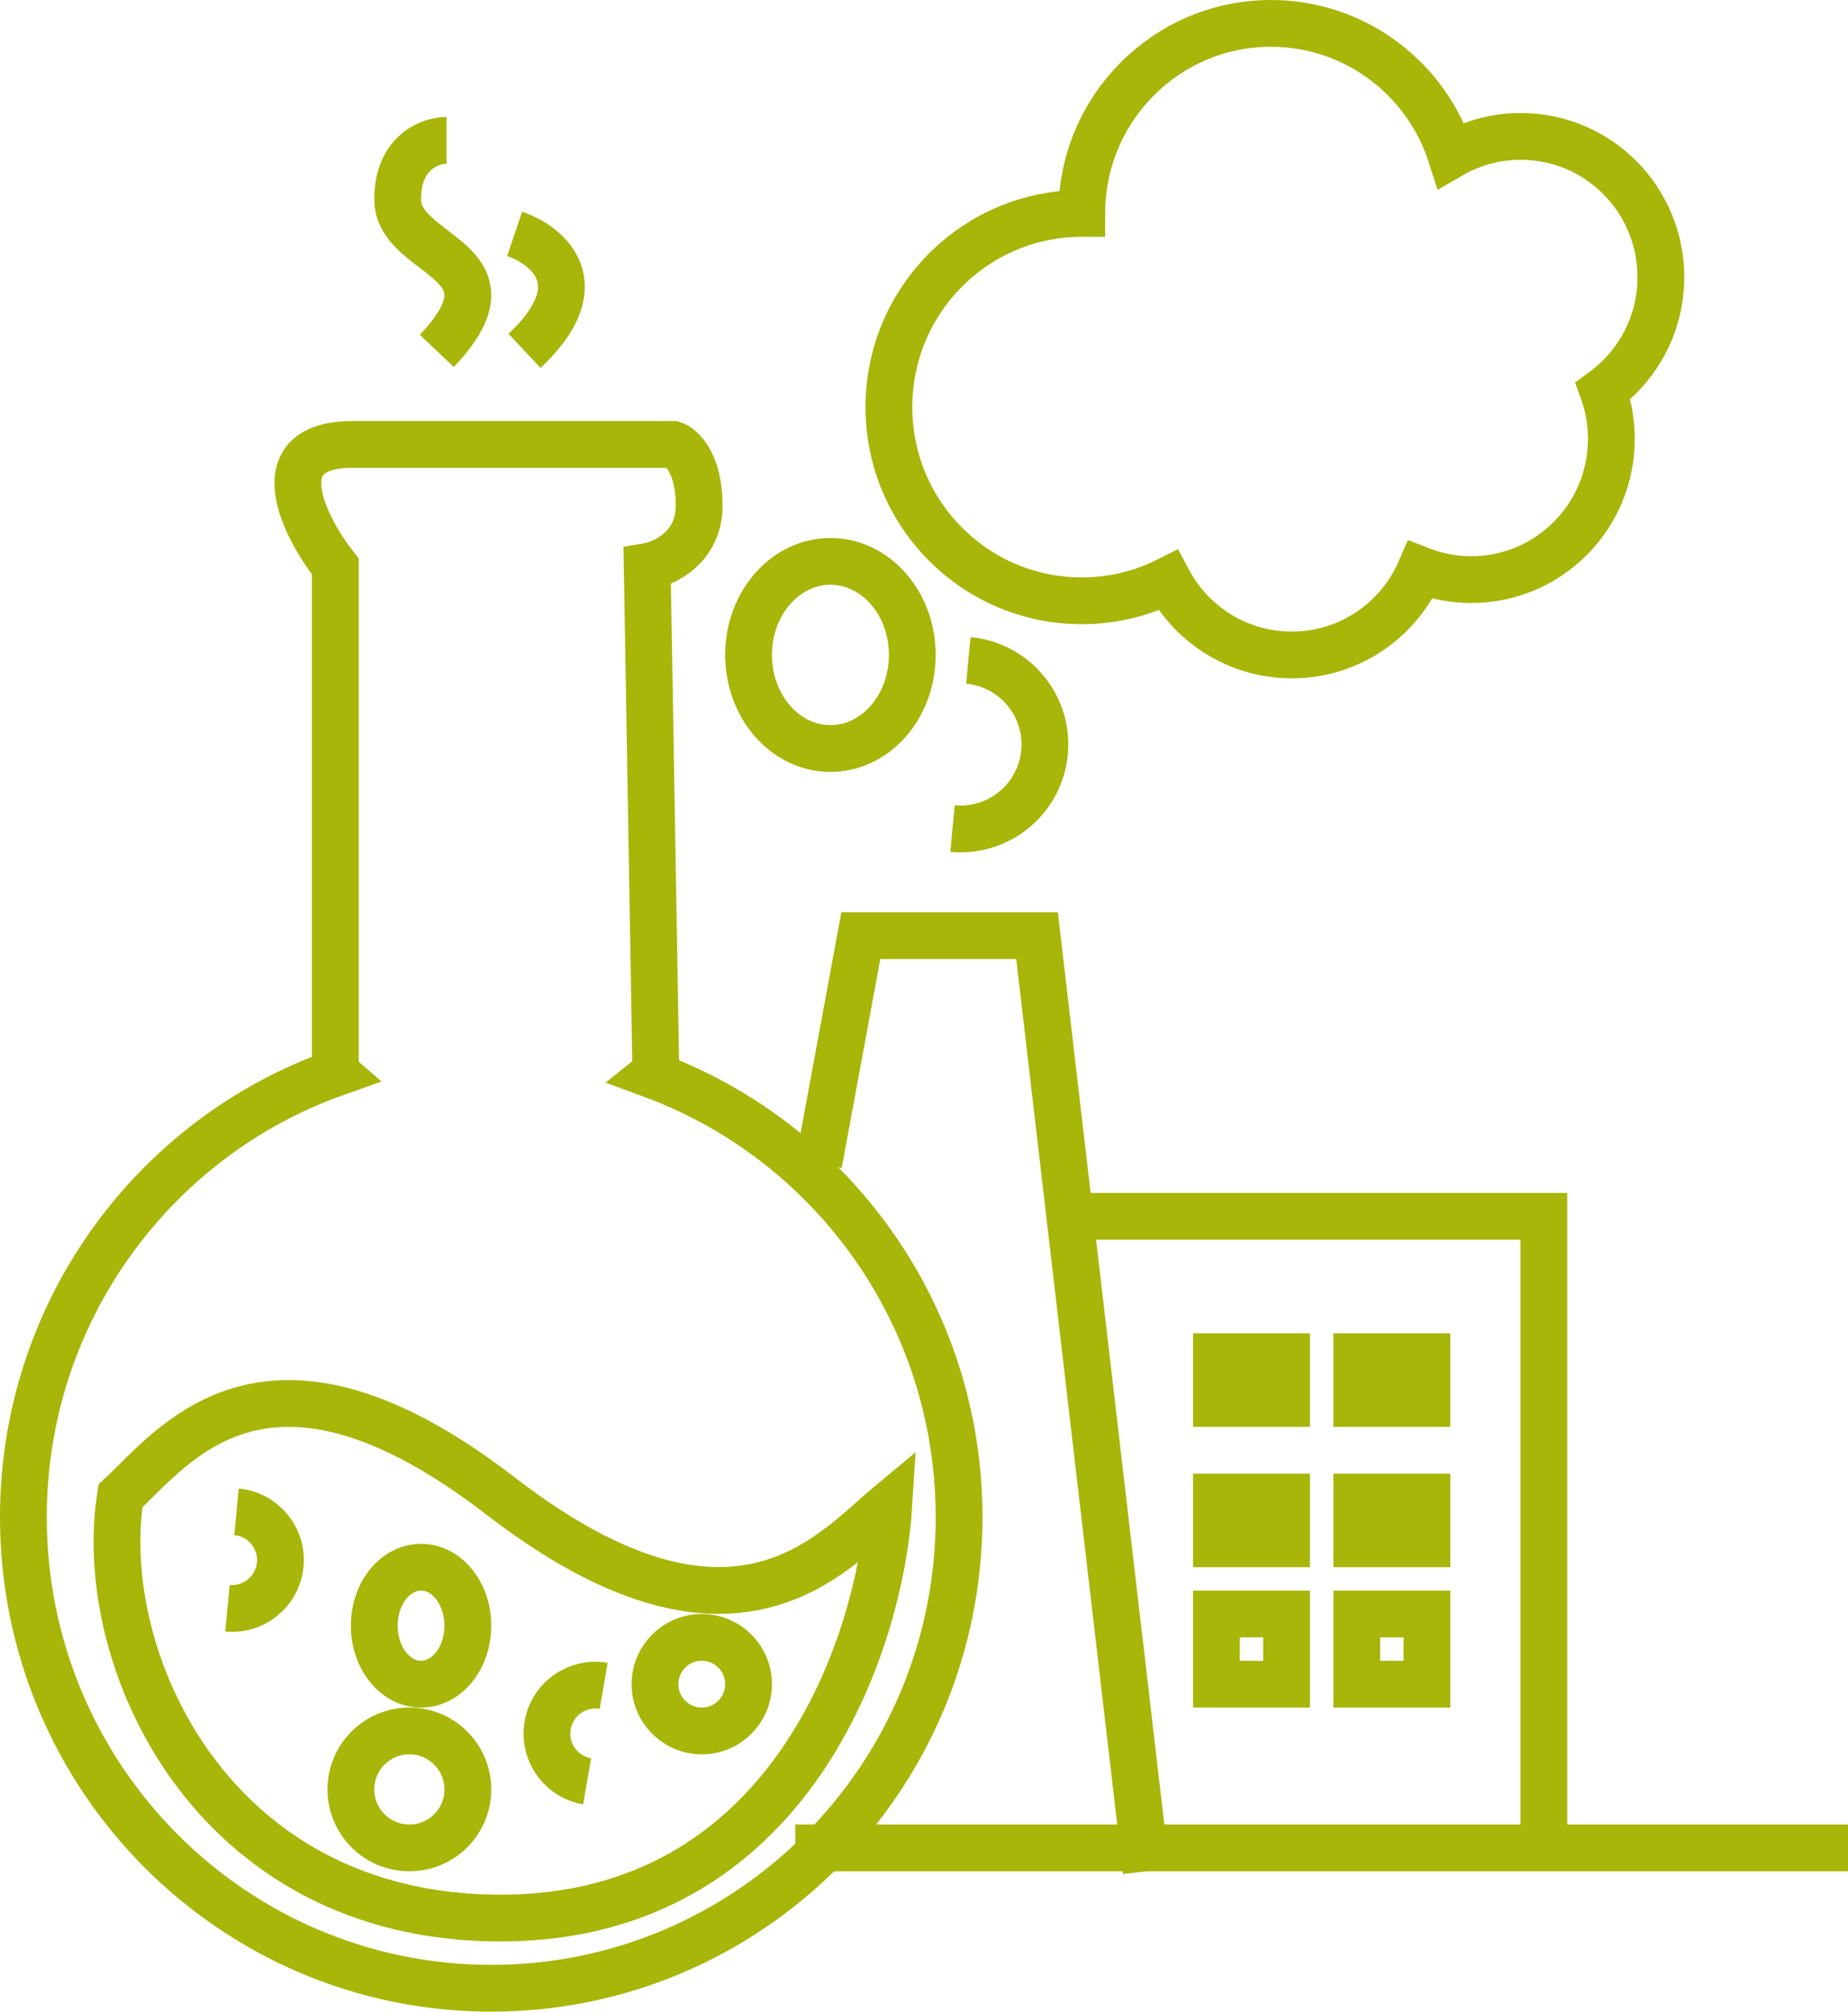 <svg width="79" height="86" viewBox="0 0 79 86" fill="none" xmlns="http://www.w3.org/2000/svg">
<path d="M14.356 45.866L14.334 45.847V24.22C12.976 22.48 11.223 19 15.074 19H28.778C29.148 19.124 29.889 19.82 29.889 21.61C29.889 23.4 28.407 24.096 27.667 24.22L28.037 45.847L27.898 45.958C35.545 48.787 41 56.184 41 64.864C41 75.985 32.046 85 21 85C9.954 85 1 75.985 1 64.864C1 56.089 6.576 48.624 14.356 45.866Z" stroke="#A7B609" stroke-width="2"/>
<path d="M19.091 6C18.394 6 17 6.504 17 8.52C17 11.04 22.436 11.04 18.673 15" stroke="#A7B609" stroke-width="2"/>
<path d="M22 10C23.41 10.476 25.469 12.143 22.423 15" stroke="#A7B609" stroke-width="2"/>
<path d="M21.391 63.95C11.425 56.27 7.488 61.774 5.151 63.95C4.044 70.863 8.989 82 21.391 82C33.792 82 37.631 70.223 38 64.335C35.539 66.383 31.357 71.631 21.391 63.95Z" stroke="#A7B609" stroke-width="2"/>
<ellipse cx="18" cy="69.5" rx="2" ry="2.5" stroke="#A7B609" stroke-width="2"/>
<ellipse cx="35.5" cy="28" rx="3.5" ry="4" stroke="#A7B609" stroke-width="2"/>
<circle cx="17.5" cy="76.5" r="2.5" stroke="#A7B609" stroke-width="2"/>
<circle cx="30" cy="72" r="2" stroke="#A7B609" stroke-width="2"/>
<path d="M10.111 64.632C11.249 64.739 12.086 65.748 11.979 66.887C11.872 68.025 10.862 68.862 9.724 68.755" stroke="#A7B609" stroke-width="2"/>
<path d="M41.395 28.232C43.38 28.419 44.839 30.179 44.652 32.165C44.466 34.151 42.705 35.609 40.719 35.423" stroke="#A7B609" stroke-width="2"/>
<path d="M25.099 76.153C23.972 75.958 23.217 74.886 23.412 73.759C23.607 72.632 24.679 71.877 25.806 72.072" stroke="#A7B609" stroke-width="2"/>
<path d="M46.244 9.124C46.244 4.637 49.864 1 54.331 1C57.931 1 60.981 3.363 62.029 6.629C62.907 6.121 63.926 5.831 65.011 5.831C68.319 5.831 71 8.524 71 11.847C71 13.849 70.026 15.622 68.529 16.716C68.759 17.355 68.884 18.044 68.884 18.763C68.884 22.085 66.203 24.779 62.896 24.779C62.129 24.779 61.396 24.634 60.722 24.37C59.803 26.506 57.687 28 55.223 28C52.933 28 50.942 26.708 49.935 24.81C48.825 25.37 47.571 25.685 46.244 25.685C41.691 25.685 38 21.978 38 17.404C38 12.831 41.691 9.124 46.244 9.124Z" stroke="#A7B609" stroke-width="2"/>
<path d="M35 49.744C35.053 49.472 36.222 43.135 36.8 40H44.333L49 80" stroke="#A7B609" stroke-width="2"/>
<path d="M46 52H66V79" stroke="#A7B609" stroke-width="2"/>
<path d="M34 79C34.331 79 64.138 79 79 79" stroke="#A7B609" stroke-width="2"/>
<rect x="52" y="58" width="3" height="2" stroke="#A7B609" stroke-width="2"/>
<rect x="52" y="64" width="3" height="2" stroke="#A7B609" stroke-width="2"/>
<rect x="52" y="69" width="3" height="3" stroke="#A7B609" stroke-width="2"/>
<rect x="58" y="58" width="3" height="2" stroke="#A7B609" stroke-width="2"/>
<rect x="58" y="64" width="3" height="2" stroke="#A7B609" stroke-width="2"/>
<rect x="58" y="69" width="3" height="3" stroke="#A7B609" stroke-width="2"/>
</svg>
